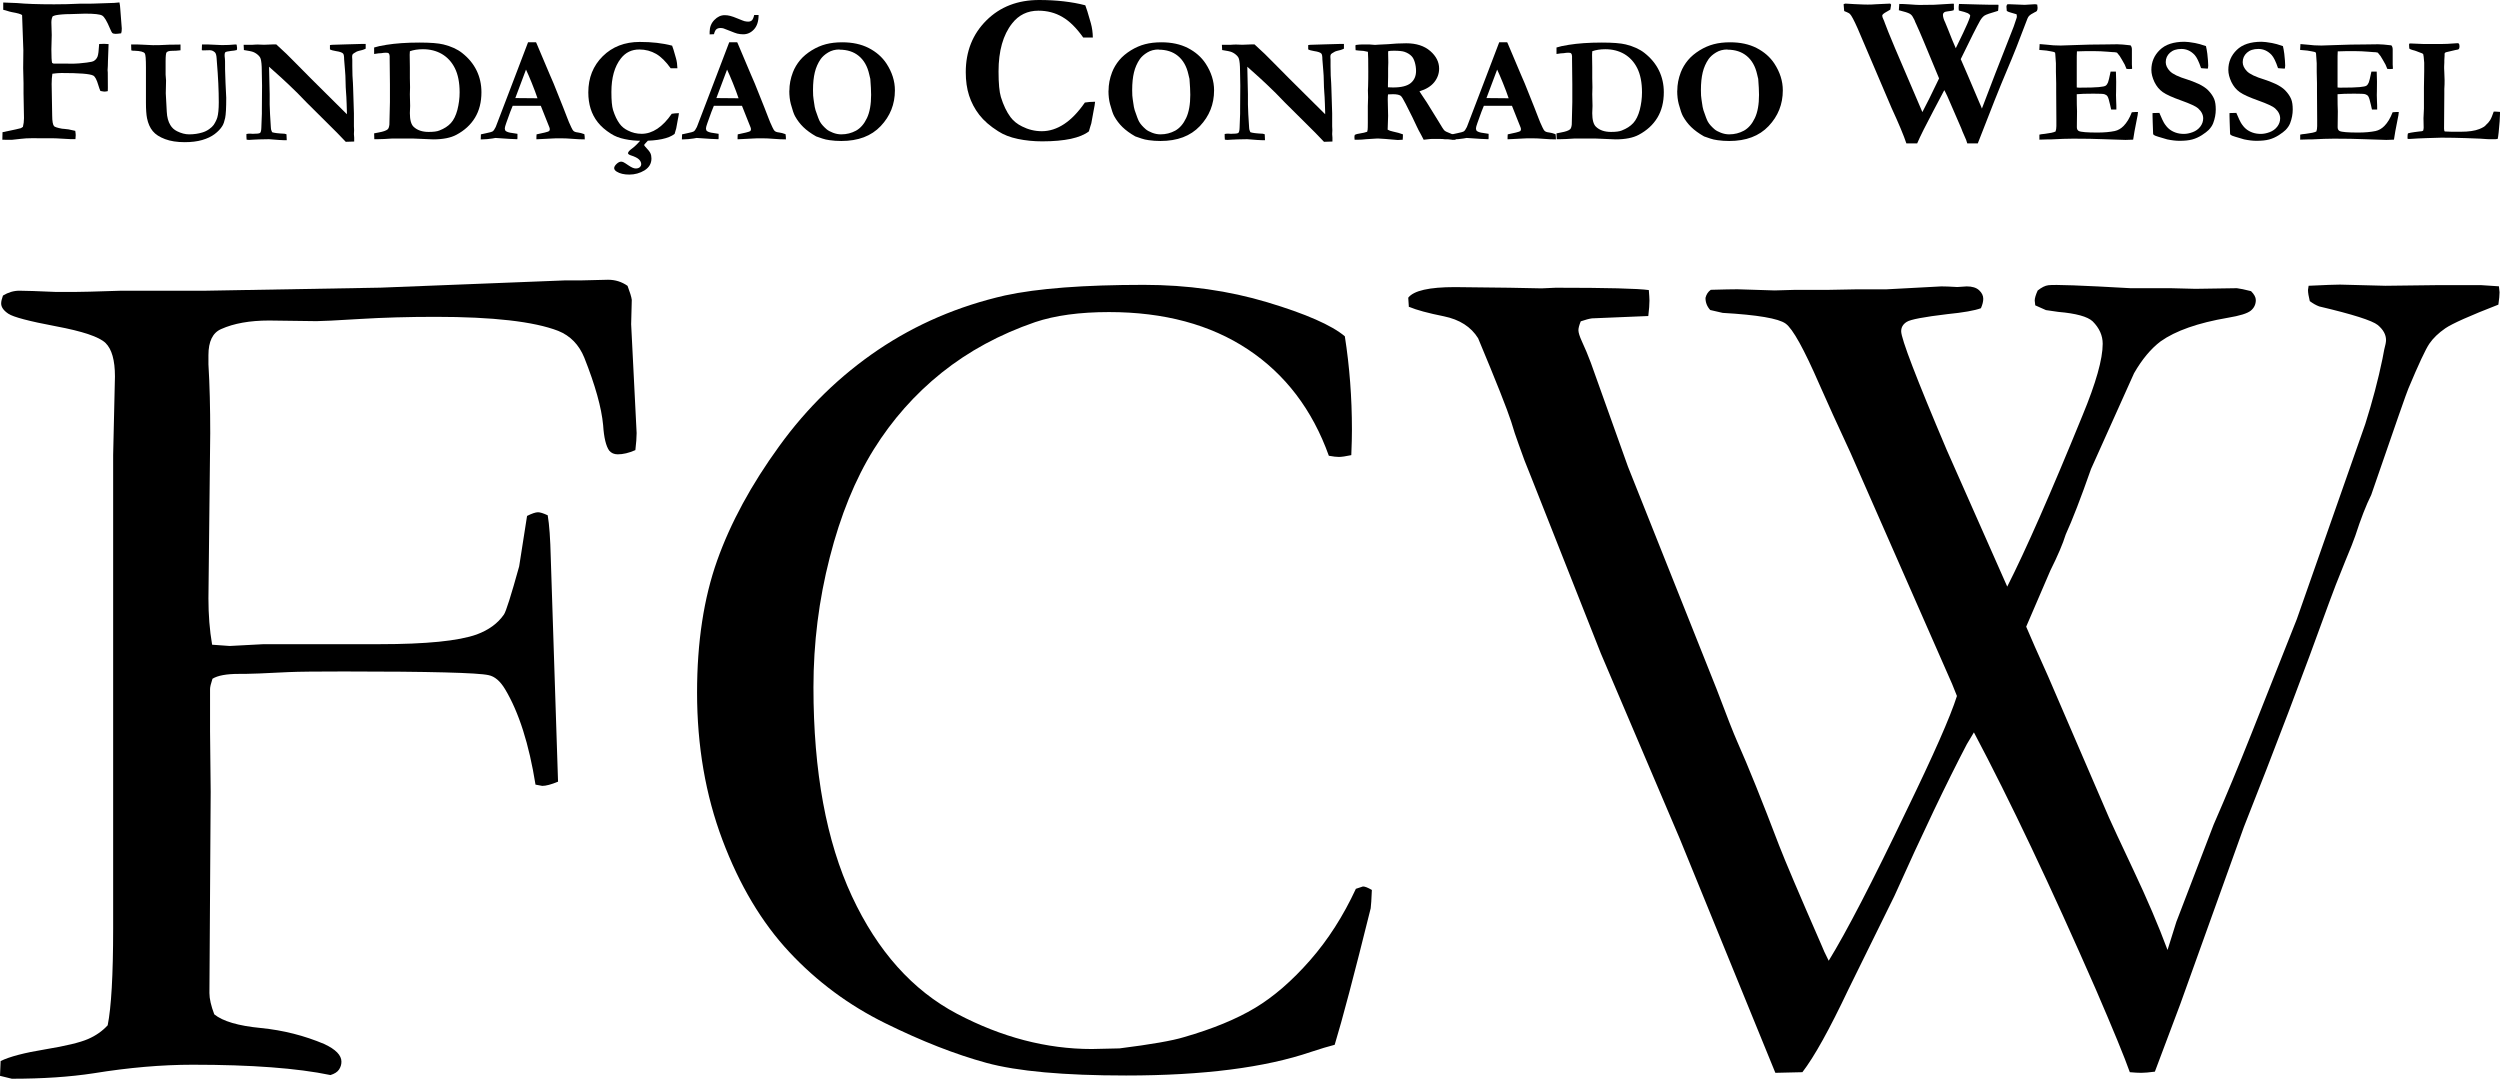 <svg xmlns="http://www.w3.org/2000/svg" id="Camada_2" viewBox="0 0 278.38 120.13"><g id="Camada_1-2"><path d="M0,119.8l.07-1.65c.99-.49,2.64-.92,4.95-1.3,2.31-.38,3.91-.77,4.78-1.15.88-.38,1.6-.89,2.19-1.53.4-1.99.61-5.58.61-10.78v-52.73l.2-8.74c0-1.81-.35-3.05-1.05-3.73-.7-.68-2.54-1.3-5.53-1.86-2.98-.56-4.74-1.03-5.28-1.39-.54-.36-.81-.74-.81-1.15,0-.23.07-.52.2-.88.59-.36,1.2-.54,1.83-.54.68,0,2.05.05,4.13.14h1.9c.63,0,2.41-.04,5.35-.14h9.41l19.43-.34,20.59-.81h1.83l2.91-.07c.81,0,1.53.23,2.17.68.27.72.43,1.24.47,1.56l-.07,2.71.61,12.12c0,.5-.05,1.13-.14,1.9-.72.32-1.38.47-1.96.47-.41,0-.72-.14-.95-.41-.36-.5-.59-1.44-.68-2.84-.18-1.94-.88-4.45-2.1-7.52-.59-1.44-1.56-2.44-2.91-2.98-2.7-1.04-7.26-1.56-13.66-1.56-3.02,0-5.84.08-8.45.24-2.61.16-4.21.24-4.8.24l-5.27-.07c-2.16,0-3.94.32-5.34.95-.95.41-1.42,1.38-1.42,2.91v1.02c.14,2.3.2,4.85.2,7.65l-.2,18.42c0,1.81.13,3.52.41,5.15l1.96.14,3.78-.2h12.91c5.18,0,8.79-.36,10.81-1.08,1.35-.5,2.36-1.24,3.04-2.23.22-.32.79-2.1,1.69-5.35l.88-5.62c.54-.27.95-.41,1.22-.41.23,0,.59.11,1.08.34.18,1.04.29,2.62.34,4.74l.81,24.92c-.77.32-1.35.47-1.76.47l-.75-.14c-.72-4.51-1.85-8.06-3.39-10.63-.54-.9-1.15-1.42-1.83-1.56-1.17-.27-6.55-.41-16.12-.41-2.98,0-5.03.02-6.16.07-2.71.14-4.33.2-4.88.2h-.68c-1.35,0-2.33.18-2.91.54-.18.54-.27.93-.27,1.15v4.67c0,.54.02,2.8.07,6.77l-.14,22.41c0,.63.18,1.42.54,2.37.95.77,2.67,1.28,5.18,1.52,2.51.25,4.86.85,7.08,1.79,1.26.59,1.9,1.24,1.9,1.96,0,.32-.09.61-.27.88-.18.27-.5.47-.95.61-3.7-.77-8.81-1.15-15.34-1.15-3.47,0-7.14.32-11.02.95-2.66.41-5.7.61-9.12.61l-1.35-.33Z"></path><path d="M149.75,37.45c.53,3.38.79,6.84.79,10.4,0,.7-.02,1.65-.07,2.83-.61.13-1.08.2-1.38.2-.26,0-.64-.04-1.12-.13-1.84-5.13-4.85-9.08-9.02-11.85-4.17-2.76-9.32-4.15-15.46-4.15-3.25,0-5.99.37-8.23,1.12-3.95,1.36-7.41,3.24-10.4,5.63-2.98,2.39-5.51,5.24-7.57,8.55-2.06,3.31-3.7,7.33-4.9,12.04-1.21,4.72-1.81,9.53-1.81,14.44,0,9.39,1.43,17.14,4.28,23.26,2.85,6.12,6.76,10.49,11.71,13.1,4.96,2.61,9.96,3.92,15,3.92l3.09-.07c3.51-.44,5.9-.86,7.17-1.25,3.2-.92,5.85-2.01,7.93-3.26,2.08-1.25,4.12-3.02,6.12-5.3,2-2.28,3.7-4.94,5.1-7.96l.79-.26c.22,0,.55.13.99.39-.04,1.05-.09,1.73-.13,2.04-1.84,7.42-3.18,12.48-4.01,15.2-.7.18-1.58.44-2.63.79-5.13,1.75-12,2.63-20.6,2.63-6.93,0-12.12-.47-15.56-1.41-3.44-.94-7.2-2.41-11.25-4.41-4.06-2-7.62-4.64-10.69-7.93-3.07-3.29-5.55-7.45-7.44-12.47-1.89-5.02-2.83-10.5-2.83-16.42,0-5.62.75-10.52,2.24-14.71,1.49-4.19,3.79-8.43,6.91-12.73,3.11-4.3,6.79-7.87,11.02-10.73,4.23-2.85,8.94-4.87,14.12-6.05,3.64-.79,8.8-1.18,15.46-1.18,4.87,0,9.45.65,13.75,1.94,4.3,1.29,7.17,2.56,8.62,3.78Z"></path><path d="M156.88,34.2l-.07-1.05c.61-.79,2.34-1.18,5.19-1.18l6.1.07,3.55.07,1.58-.07c5.73,0,9.19.09,10.37.26.04.53.07.92.07,1.18,0,.4-.04.97-.13,1.71l-6.27.26c-.31.04-.72.15-1.25.33-.18.44-.26.77-.26.99,0,.26.13.68.39,1.25.35.75.68,1.54.99,2.37l4.14,11.58,9.86,24.74c1.14,3.03,1.91,4.98,2.3,5.86,1.23,2.76,2.78,6.62,4.67,11.58.66,1.71,2.24,5.42,4.73,11.12.13.35.39.92.79,1.71,1.97-3.2,4.87-8.8,8.69-16.78,2.98-6.14,4.85-10.37,5.59-12.7l-.53-1.32-11.3-25.71c-1.49-3.21-2.65-5.75-3.48-7.65-1.72-3.95-2.97-6.22-3.77-6.79-.79-.57-3.13-.97-7-1.19l-1.39-.32c-.35-.38-.53-.83-.53-1.35.09-.38.29-.69.59-.9,1.4-.04,2.39-.06,2.96-.06l4.15.13,2.11-.06h3.62l3.22-.06h3.42l6.19-.33c.39,0,.99.02,1.78.07l1.05-.07c.61,0,1.07.14,1.38.43.31.29.46.6.46.95,0,.31-.09.66-.26,1.05-.7.26-1.95.48-3.75.66-2.59.31-4.09.59-4.51.86-.42.26-.62.61-.62,1.05,0,.83,1.69,5.24,5.08,13.23l6.73,15.2c2.05-4.04,4.85-10.4,8.39-19.08,1.49-3.6,2.24-6.25,2.24-7.96,0-.92-.37-1.75-1.12-2.5-.57-.53-1.84-.88-3.82-1.05l-1.38-.2-1.19-.53-.06-.53c0-.26.11-.64.33-1.12.44-.35.83-.55,1.19-.59.66-.09,3.71.02,9.15.33h4.47l2.76.07,4.61-.07c.35.04.88.15,1.58.33.35.35.53.68.53.99,0,.48-.19.88-.56,1.18-.38.31-1.22.57-2.54.79-3.34.57-5.84,1.45-7.5,2.63-1.1.83-2.08,2.02-2.96,3.55l-4.79,10.66c-1.14,3.25-2.08,5.68-2.82,7.3-.31,1.01-.88,2.35-1.71,4.01l-2.69,6.25c.48,1.14,1.29,2.98,2.44,5.53l6.78,15.73c.31.7,1.22,2.66,2.73,5.86,1.51,3.2,2.78,6.16,3.79,8.88l.99-3.16.13-.33,4.01-10.46c1.4-3.2,2.8-6.58,4.21-10.13l5.06-12.77,7.62-21.72c.79-2.5,1.43-4.91,1.91-7.24l.2-1.05c.13-.48.2-.83.2-1.05,0-.61-.31-1.17-.92-1.68-.62-.5-2.79-1.19-6.52-2.07-.35-.13-.7-.33-1.05-.59-.13-.53-.2-.94-.2-1.25l.07-.46c1.84-.09,3-.13,3.49-.13l5.07.13,5.72-.07h4.94l1.97.13.07.66c0,.31-.04.77-.13,1.38-3.17,1.23-5.13,2.11-5.9,2.63-.77.53-1.36,1.1-1.78,1.71-.42.61-1.2,2.28-2.34,5-.13.26-1.51,4.21-4.14,11.85-.57,1.14-1.16,2.66-1.77,4.54-.18.53-.55,1.47-1.12,2.83l-1.05,2.63-.72,1.91c-2.89,7.99-6.06,16.34-9.52,25.07l-7.09,19.74-2.82,7.5c-.68.09-1.18.13-1.52.13-.3,0-.72-.02-1.27-.07-.57-1.62-1.83-4.69-3.78-9.21-5.03-11.49-9.56-21.04-13.58-28.63l-.79,1.32c-2.23,4.26-4.92,9.89-8.07,16.91l-5.12,10.4c-2.1,4.43-3.8,7.5-5.12,9.21l-3.01.07-10.64-26.06-8.8-20.66-7.75-19.61c-.53-1.27-.99-2.48-1.38-3.62-.31-.83-.59-1.69-.85-2.57-.44-1.36-1.66-4.45-3.68-9.28-.79-1.27-2.06-2.08-3.81-2.44-1.75-.35-3.04-.7-3.87-1.05Z"></path><path d="M.26,15.58l.02-.86c.17-.04.46-.1.86-.18.4-.08.8-.17,1.19-.27l.22-.14c.08-.31.12-.63.12-.96v-.07l-.05-2.7v-1.14s-.04-1.67-.04-1.67l.02-1.99-.14-3.92c-.12-.11-.5-.22-1.14-.33-.16-.03-.38-.09-.68-.19l-.28-.07V.28l1.54.06c.94.09,2.31.14,4.13.14.91,0,1.86-.02,2.86-.07h.22s.57,0,.57,0h.23s.49-.01.49-.01l2.1-.07c.09,0,.22,0,.37-.02.15-.02.29-.03.43-.04.05.23.08.47.09.7l.17,2.2c0,.23-.02.41-.07.54-.28.04-.49.06-.62.06-.16,0-.28-.03-.37-.1-.05-.05-.14-.22-.27-.53-.33-.79-.61-1.26-.84-1.4-.23-.15-.87-.22-1.92-.22l-1.61.05c-.69,0-1.23.05-1.62.12-.09.02-.21.05-.37.12-.1.18-.15.41-.15.69l.04,1.4-.04,1.6c0,.81.03,1.32.08,1.5.07.05.13.07.17.08h.83s1.4.01,1.4.01c.31,0,.79-.04,1.44-.12.44-.05.72-.12.82-.19.19-.12.32-.28.4-.48s.14-.66.18-1.4c.04,0,.14,0,.32-.01.11,0,.18-.01.22-.01.09,0,.26.01.51.03l-.07,1.87c0,.4-.02.74-.04,1.03l.02.26c0,.08.01.66.01,1.73,0,.07,0,.19-.01.35-.15.03-.27.05-.36.05-.06,0-.22-.02-.46-.07-.07-.15-.15-.36-.23-.64-.18-.62-.37-.98-.58-1.08-.37-.19-1.55-.28-3.53-.28-.29,0-.62.03-1.01.08-.05.33-.08.71-.08,1.14l.06,3.51c0,.65.08,1.05.21,1.19.09.09.38.19.88.28l.23.02c.35.02.66.08.93.15l.32.07c.03.21.05.36.05.47,0,.12-.01.27-.03.45h-.22s-.36,0-.36,0l-1.66-.09c-.19,0-1.06-.01-2.62-.01-.43,0-.84.02-1.23.07-.62.07-.95.11-1.01.11-.51,0-.86,0-1.04-.01Z"></path><path d="M14.62,5.6l-.02-.65c.1,0,.2,0,.3,0,.27,0,.56,0,.86.02.72.04,1.15.06,1.27.06.44,0,.87,0,1.29-.03s.79-.03,1.12-.03c.32,0,.55,0,.66-.01v.1s0,.48,0,.48v.06c-.31.04-.62.06-.95.06-.31,0-.51.06-.61.18-.06.08-.1.4-.1.97,0,.17,0,.32,0,.43v.3s0,.77,0,.77l.05.66-.03,1.42.11,2.06c.03.6.16,1.09.4,1.48.17.29.42.52.74.68.46.23.91.35,1.35.35.53,0,1.01-.07,1.47-.21.27-.08.52-.2.76-.37.24-.17.4-.33.5-.47.2-.3.33-.58.41-.84.1-.36.16-.92.16-1.68,0-1.32-.07-2.81-.21-4.47l-.03-.43c-.02-.32-.08-.54-.18-.65-.18-.17-.37-.25-.59-.25l-.77.02-.11-.03.02-.63h.65l1.57.07c.53,0,1.02-.02,1.5-.07l.14.02c.03.18.05.31.05.38,0,.06-.01.14-.03.22-.2.05-.42.09-.64.1-.37.05-.57.09-.61.12-.08.07-.11.17-.11.3,0,.1,0,.24.03.43.02.14.02.38.02.71,0,.19,0,.34,0,.45,0,.11,0,.22.01.34.02.39.03.79.04,1.2l.08,1.67c0,1.12-.04,1.86-.12,2.24-.08.38-.18.68-.31.89-.2.33-.49.63-.86.91-.37.28-.84.5-1.39.66s-1.21.24-1.95.24c-.85,0-1.57-.11-2.18-.34-.61-.23-1.07-.52-1.37-.89-.31-.37-.52-.85-.64-1.44-.08-.4-.12-.98-.12-1.74v-3.91c0-.93-.04-1.45-.13-1.57-.12-.17-.5-.27-1.12-.29-.14,0-.25,0-.35-.03Z"></path><path d="M27.16,5.56l-.03-.57h.93c.33-.03.56-.03.68-.03.07,0,.26,0,.57.02.07,0,.13,0,.18,0s.22,0,.52-.02c.3-.01.46-.02.5-.02.06,0,.15,0,.25,0,.84.76,1.53,1.42,2.06,1.98s2.47,2.49,5.81,5.8v-.21l-.03-.95c-.02-.56-.04-1-.07-1.32s-.04-.71-.05-1.16c0-.45-.03-.86-.06-1.23-.06-.72-.1-1.13-.1-1.24,0-.36-.04-.57-.12-.65-.11-.12-.38-.21-.79-.27-.3-.05-.53-.11-.67-.19v-.48s.22-.03.22-.03l1.62-.05,1.8-.05c.12,0,.23,0,.34,0v.53c-.12.06-.25.11-.38.15-.35.08-.55.14-.61.17-.28.16-.43.25-.45.29-.05.06-.07.17-.07.3,0,.03,0,.15.02.34,0,.1,0,.33,0,.69,0,.79.03,1.42.07,1.88.01.15.02.31.02.5l.09,2.88c0,.2,0,.34,0,.43v1.01l.02.43-.02.44c.02.22.03.36.03.4v.43l-.94.03-.97-1.01-1.99-1.98-1.4-1.39-1.02-1.05c-.67-.66-1.27-1.23-1.82-1.73l-1.34-1.2.07,3.05c0,.19,0,.38,0,.57v.58s.04,1.08.04,1.08c.02.45.05.93.09,1.46.01.14.02.24.04.3.02.06.05.14.1.25.21.08.68.14,1.39.17.05.01.12.03.21.06l.03.66h-.32c-.17,0-.73-.03-1.66-.11-.87.01-1.45.03-1.74.05-.29.02-.45.03-.48.03-.06,0-.16-.01-.27-.03-.01-.13-.02-.24-.02-.33,0-.06,0-.16,0-.3.15-.03.28-.04.38-.04.03,0,.14,0,.32.02.46,0,.73-.03.82-.1.08-.07.13-.25.14-.55.04-.87.06-1.4.06-1.59v-.45l.02-2.66-.03-1.67c0-.63-.05-1.07-.12-1.32-.03-.12-.1-.23-.19-.33-.19-.2-.41-.35-.64-.44-.14-.06-.51-.14-1.11-.23Z"></path><path d="M41.66,14.85c.08-.02.25-.05.51-.1.51-.09.84-.21,1-.35.1-.09.16-.27.19-.53,0-.06.03-.9.06-2.5v-.9s0-1.09,0-1.09l-.03-2.79v-.33c0-.14-.04-.25-.11-.33-.04-.04-.15-.06-.32-.06-.14,0-.31.02-.49.05-.24.01-.45.03-.65.07-.03,0-.09.01-.16.02v-.72c.31-.1.77-.21,1.38-.3,1-.16,2.22-.25,3.67-.25,1.21,0,2.1.07,2.67.21.85.21,1.55.53,2.08.95.71.56,1.25,1.21,1.61,1.95.36.74.54,1.55.54,2.42,0,1.1-.24,2.05-.72,2.84-.48.79-1.17,1.42-2.07,1.9-.63.34-1.5.51-2.58.51l-1.68-.07-.49-.02h-.67s-.2,0-.2,0h-.69s-.91,0-.91,0c-.03,0-.31.02-.84.05-.17.01-.41.02-.69.02-.17,0-.31,0-.39,0-.01-.12-.02-.34-.02-.67ZM45.64,5.73c-.01.17-.02.29-.02.36l.02,1.39v1.21c.01.39.02.74.02,1.03l-.02.78.03,1.3-.03.8c0,.75.14,1.26.42,1.52.4.38.96.57,1.67.57.54,0,.94-.05,1.2-.16.54-.21.96-.48,1.28-.83.31-.34.55-.83.72-1.46.16-.63.25-1.28.25-1.95,0-1.1-.18-2-.53-2.7-.35-.7-.84-1.22-1.45-1.58-.61-.35-1.31-.53-2.11-.53-.56,0-1.04.08-1.44.22Z"></path><path d="M53.53,15.52l.02-.56c.1-.03.29-.07.55-.12.42-.08.68-.16.77-.22.09-.06.2-.22.33-.48l1.66-4.34,1.94-5.09h.89l.07.15,1.43,3.38c.32.72.61,1.41.87,2.09s.48,1.23.66,1.65c.11.26.26.64.45,1.16.1.28.25.63.45,1.05.11.23.19.36.25.4.1.08.26.14.48.16.22.03.46.09.72.19.03.18.04.31.04.4,0,.04,0,.1,0,.18-.4,0-.85-.02-1.34-.06-.49-.04-.93-.06-1.31-.06-.43,0-.74,0-.94.02l-1.39.07-.4.02c0-.19,0-.37.02-.55l.91-.2c.27-.07.43-.12.48-.16.05-.05.08-.12.08-.19s-.01-.15-.04-.22l-.32-.8-.64-1.61h-3.13c-.12.25-.36.9-.72,1.92-.1.29-.16.49-.16.59,0,.14.04.24.11.3.13.1.37.18.72.22.05.01.24.04.58.09,0,.2,0,.33,0,.41,0,.06,0,.12-.02.19-.34,0-1.15-.05-2.43-.14l-.34.06c-.41.06-.79.1-1.16.1h-.15ZM57.39,10.92c1.28.02,2.03.02,2.26.02h.2c-.16-.49-.38-1.06-.64-1.71-.26-.65-.48-1.14-.64-1.48l-1.19,3.17Z"></path><path d="M74.84,5.08c.07.16.22.63.43,1.4.1.35.15.72.16,1.12h-.75c-.53-.74-1.07-1.28-1.62-1.6-.56-.32-1.18-.49-1.87-.49-.85,0-1.53.33-2.05.99-.71.9-1.06,2.15-1.06,3.75,0,.93.06,1.59.18,1.99.2.64.45,1.16.75,1.56.23.31.53.55.9.73.48.25,1,.37,1.54.37.6,0,1.18-.19,1.74-.56.56-.37,1.1-.93,1.61-1.67.2-.04.47-.06.8-.07-.02.21-.06.42-.11.65-.02.09-.08.43-.19,1.04l-.07.24-.11.38c-.33.26-.8.45-1.41.58s-1.35.19-2.23.19c-.67,0-1.31-.06-1.91-.19-.6-.12-1.11-.32-1.54-.6-.62-.39-1.11-.82-1.47-1.28-.36-.46-.62-.96-.79-1.5-.17-.54-.26-1.15-.26-1.82,0-1.63.54-2.97,1.61-4.03s2.45-1.59,4.11-1.59c.68,0,1.32.03,1.91.1.6.07,1.16.17,1.68.31ZM71.46,15.45h.88c-.09.1-.21.24-.37.4s-.24.26-.24.29c0,.04.03.09.09.16.32.34.52.58.6.75.08.17.12.37.12.6,0,.56-.26,1-.77,1.32-.51.31-1.08.47-1.7.47-.58,0-1.05-.11-1.4-.33-.18-.11-.28-.25-.28-.39s.09-.3.27-.47c.18-.17.35-.25.51-.25.07,0,.15.02.25.06.09.04.29.17.6.38s.56.32.77.32.34-.05.45-.14c.11-.1.16-.21.16-.35,0-.17-.08-.34-.23-.5-.15-.16-.47-.33-.95-.48-.11-.04-.19-.08-.24-.13-.03-.03-.05-.07-.05-.1,0-.14.17-.32.5-.56.25-.18.6-.52,1.03-1.03Z"></path><path d="M75.93,15.52l.02-.56c.1-.03.29-.07.55-.12.42-.08.68-.16.77-.22.09-.06.2-.22.33-.48l1.66-4.34,1.94-5.09h.89l.07.15,1.43,3.38c.32.72.61,1.41.87,2.09s.48,1.23.66,1.65c.11.26.26.64.45,1.16.1.28.25.63.45,1.05.11.23.19.36.25.4.1.08.26.14.48.16.22.03.46.09.72.19.03.18.04.31.04.4,0,.04,0,.1,0,.18-.4,0-.85-.02-1.34-.06-.49-.04-.93-.06-1.31-.06-.43,0-.74,0-.94.02l-1.39.07-.4.02c0-.19,0-.37.02-.55l.91-.2c.27-.07.43-.12.48-.16.05-.05.08-.12.08-.19s-.01-.15-.04-.22l-.32-.8-.64-1.61h-3.13c-.12.25-.36.9-.72,1.92-.1.29-.16.49-.16.59,0,.14.04.24.11.3.13.1.37.18.72.22.05.01.24.04.58.09,0,.2,0,.33,0,.41,0,.06,0,.12-.02.19-.34,0-1.15-.05-2.43-.14l-.34.06c-.41.06-.79.1-1.16.1h-.15ZM83.99,1.67h.25c.05,0,.13,0,.23,0,0,.7-.17,1.23-.51,1.6s-.74.55-1.21.55c-.22,0-.44-.03-.66-.08-.15-.04-.43-.14-.84-.31-.41-.17-.65-.26-.7-.27-.1-.03-.21-.04-.33-.04-.19,0-.34.05-.45.14-.11.09-.2.28-.27.55l-.48.02s0-.15,0-.3c.01-.52.18-.96.53-1.31.34-.35.72-.53,1.15-.53.21,0,.42.03.61.08.2.05.49.15.87.31s.62.25.73.28c.15.03.28.05.41.05.16,0,.3-.05.4-.14.1-.09.19-.29.26-.59ZM79.78,10.92c1.28.02,2.03.02,2.26.02h.2c-.16-.49-.38-1.06-.64-1.71-.26-.65-.48-1.14-.64-1.48l-1.19,3.17Z"></path><path d="M87.9,10.09c0-.68.13-1.36.39-2.04.19-.49.46-.94.8-1.35s.78-.77,1.29-1.09c.52-.32,1.05-.55,1.59-.69.54-.14,1.14-.21,1.81-.21,1.14,0,2.12.21,2.96.64.83.43,1.49,1,1.97,1.73.62.95.94,1.94.94,2.98,0,1.55-.53,2.87-1.58,3.98s-2.51,1.66-4.39,1.66c-.46,0-.9-.03-1.3-.09-.3-.04-.57-.1-.8-.18-.42-.14-.65-.22-.7-.24-.6-.34-1.07-.69-1.43-1.04-.36-.35-.67-.76-.92-1.21-.14-.25-.29-.7-.47-1.36-.11-.42-.17-.91-.17-1.48ZM93.48,5.51c-.48,0-.9.11-1.26.33-.37.22-.64.47-.83.73-.31.45-.53.95-.66,1.49-.13.54-.2,1.19-.2,1.97,0,.47.02.81.06,1.01.01.06.03.18.05.34.05.41.11.7.17.89.23.69.4,1.12.5,1.29.16.28.41.55.73.83.16.14.4.27.71.39.31.12.62.18.93.18.59,0,1.14-.14,1.64-.41.5-.28.91-.75,1.22-1.41.31-.66.46-1.52.46-2.58,0-.44-.03-1.03-.09-1.78l-.04-.16s-.04-.16-.08-.34c-.2-.9-.59-1.58-1.16-2.05-.57-.47-1.29-.7-2.15-.7Z"></path><path d="M120.85.59c.1.23.31.9.62,2,.14.5.21,1.03.22,1.59h-1.07c-.75-1.06-1.52-1.83-2.32-2.29-.8-.47-1.69-.7-2.67-.7-1.21,0-2.19.47-2.93,1.42-1.01,1.28-1.51,3.06-1.51,5.35,0,1.33.09,2.27.26,2.84.28.91.64,1.66,1.07,2.24.33.44.76.78,1.29,1.04.69.35,1.42.53,2.2.53.86,0,1.69-.27,2.49-.8s1.57-1.33,2.3-2.39c.29-.05.67-.09,1.14-.09-.03.3-.08.6-.15.92-.02.12-.11.62-.27,1.48l-.11.35-.16.55c-.48.37-1.15.64-2.01.83-.86.18-1.92.28-3.18.28-.96,0-1.87-.09-2.72-.27-.86-.18-1.59-.46-2.2-.86-.89-.56-1.59-1.17-2.1-1.83-.51-.66-.88-1.37-1.13-2.14s-.37-1.64-.37-2.6c0-2.33.77-4.25,2.3-5.77s3.49-2.27,5.87-2.27c.97,0,1.88.05,2.74.15s1.65.24,2.4.44Z"></path><path d="M123.44,10.09c0-.68.13-1.36.39-2.04.19-.49.46-.94.8-1.35s.78-.77,1.29-1.09c.52-.32,1.05-.55,1.59-.69.54-.14,1.14-.21,1.81-.21,1.14,0,2.12.21,2.96.64.83.43,1.49,1,1.97,1.73.62.95.94,1.94.94,2.98,0,1.55-.53,2.87-1.58,3.98s-2.51,1.66-4.39,1.66c-.46,0-.9-.03-1.3-.09-.3-.04-.57-.1-.8-.18-.42-.14-.65-.22-.7-.24-.6-.34-1.07-.69-1.43-1.04-.36-.35-.67-.76-.92-1.21-.14-.25-.29-.7-.47-1.36-.11-.42-.17-.91-.17-1.48ZM129.02,5.51c-.48,0-.9.11-1.26.33-.37.22-.64.47-.83.73-.31.45-.53.95-.66,1.49-.13.54-.2,1.19-.2,1.97,0,.47.02.81.06,1.01.01.06.03.18.05.34.05.41.11.7.17.89.23.69.4,1.12.5,1.29.16.28.41.55.73.83.16.14.4.27.71.39.31.12.62.18.93.18.59,0,1.14-.14,1.64-.41.5-.28.91-.75,1.22-1.41.31-.66.46-1.52.46-2.58,0-.44-.03-1.03-.09-1.78l-.04-.16s-.04-.16-.08-.34c-.2-.9-.59-1.58-1.16-2.05-.57-.47-1.29-.7-2.15-.7Z"></path><path d="M136.09,5.56l-.03-.57h.93c.33-.03.56-.03.68-.03.07,0,.26,0,.57.02.07,0,.13,0,.18,0s.22,0,.52-.02c.3-.01.46-.02.5-.02.06,0,.15,0,.25,0,.84.76,1.53,1.42,2.06,1.98s2.47,2.49,5.81,5.8v-.21l-.03-.95c-.02-.56-.04-1-.07-1.32s-.04-.71-.05-1.16c0-.45-.03-.86-.06-1.23-.06-.72-.1-1.13-.1-1.24,0-.36-.04-.57-.12-.65-.11-.12-.38-.21-.79-.27-.3-.05-.53-.11-.67-.19v-.48s.22-.03.22-.03l1.62-.05,1.8-.05c.12,0,.23,0,.34,0v.53c-.12.06-.25.11-.38.15-.35.08-.55.14-.61.17-.28.16-.43.25-.45.29-.05.06-.07.17-.07.3,0,.03,0,.15.02.34,0,.1,0,.33,0,.69,0,.79.03,1.42.07,1.88.01.15.02.31.02.5l.09,2.88c0,.2,0,.34,0,.43v1.01l.02.43-.02.44c.02.22.03.36.03.4v.43l-.94.03-.97-1.01-1.99-1.98-1.4-1.39-1.02-1.05c-.67-.66-1.27-1.23-1.82-1.73l-1.34-1.2.07,3.05c0,.19,0,.38,0,.57v.58s.04,1.08.04,1.08c.02.45.05.93.09,1.46.01.14.02.24.04.3.02.06.05.14.1.25.21.08.68.14,1.39.17.05.01.12.03.21.06l.03.66h-.32c-.17,0-.73-.03-1.66-.11-.87.01-1.45.03-1.74.05-.29.02-.45.03-.48.03-.06,0-.16-.01-.27-.03-.01-.13-.02-.24-.02-.33,0-.06,0-.16,0-.3.15-.03.28-.04.38-.04.03,0,.14,0,.32.02.46,0,.73-.03.82-.1.08-.07.13-.25.14-.55.04-.87.06-1.4.06-1.59v-.45l.02-2.66-.03-1.67c0-.63-.05-1.07-.12-1.32-.03-.12-.1-.23-.19-.33-.19-.2-.41-.35-.64-.44-.14-.06-.51-.14-1.11-.23Z"></path><path d="M150.86,15.02c.14-.08.35-.13.63-.17.28-.04.53-.1.75-.18.03-.11.04-.19.05-.24.01-.08.02-.34.02-.79v-1.83s.03-.99.03-.99l-.02-.76.02-.44c.02-.6.02-1.15.02-1.67,0-1.14-.01-1.86-.04-2.18l-.48-.1c-.44-.03-.74-.05-.89-.08l-.02-.49.03-.09c.27-.04.53-.06.75-.06.13,0,.38,0,.76,0,.39.03.61.05.64.05l.43-.03,1.03-.05c.64-.06,1.31-.1,2.02-.1,1.12,0,2.01.29,2.67.86s.99,1.23.99,1.96c0,.55-.18,1.06-.54,1.51-.36.45-.9.79-1.65,1.02.06.11.15.25.26.4.23.33.41.61.56.84l1.31,2.12c.33.56.54.89.64.99s.31.2.63.32c.25.09.43.18.57.28.03.09.05.17.05.25,0,.05,0,.11,0,.19h-.39s-.43-.05-.43-.05h-.34c-.17-.03-.39-.04-.65-.04h-.82c-.06,0-.25.01-.57.05-.15.02-.27.03-.35.04l-.28-.54c-.23-.41-.39-.71-.48-.92-.24-.53-.65-1.38-1.24-2.53-.27-.54-.46-.84-.57-.91-.16-.11-.45-.17-.84-.17-.11,0-.3,0-.56.02-.02.16-.03.35-.03.57l.04,1.82-.05,1.54c.15.09.35.16.6.21.43.09.79.19,1.1.31,0,.27-.01.47-.03.61-.1,0-.17,0-.2,0l-.34.02c-1.17-.1-1.87-.16-2.09-.16-.14,0-.24,0-.3,0l-1.13.07c-.34.04-.66.06-.94.06h-.35c-.01-.14-.02-.22-.02-.26,0-.06,0-.15.03-.25ZM154.55,9.72c.26.01.45.02.57.02.93,0,1.59-.17,1.98-.5s.58-.78.58-1.34c0-.34-.05-.67-.14-.97-.09-.3-.21-.53-.36-.68-.2-.21-.47-.37-.79-.48-.24-.08-.62-.12-1.15-.12-.25,0-.47.01-.65.04l-.02.16.02,1.11-.02.67v.89c0,.25-.01.58-.02.97v.23Z"></path><path d="M161.67,15.52l.02-.56c.1-.03.29-.07.55-.12.42-.08.68-.16.77-.22.09-.06.2-.22.33-.48l1.66-4.34,1.94-5.09h.89l.07.15,1.43,3.38c.32.72.61,1.41.87,2.09s.48,1.23.66,1.65c.11.26.26.64.45,1.16.1.28.25.63.45,1.05.11.23.19.36.25.4.1.08.26.14.48.16.22.03.46.09.72.19.03.18.04.31.04.4,0,.04,0,.1,0,.18-.4,0-.85-.02-1.34-.06-.49-.04-.93-.06-1.31-.06-.43,0-.74,0-.94.02l-1.39.07-.4.02c0-.19,0-.37.02-.55l.91-.2c.27-.07.43-.12.48-.16.05-.05.08-.12.08-.19s-.01-.15-.04-.22l-.32-.8-.64-1.61h-3.13c-.12.25-.36.9-.72,1.92-.1.29-.16.49-.16.59,0,.14.04.24.11.3.13.1.37.18.72.22.05.01.24.04.58.09,0,.2,0,.33,0,.41,0,.06,0,.12-.02.19-.34,0-1.15-.05-2.43-.14l-.34.06c-.41.06-.79.1-1.16.1h-.15ZM165.53,10.92c1.28.02,2.03.02,2.26.02h.2c-.16-.49-.38-1.06-.64-1.71-.26-.65-.48-1.14-.64-1.48l-1.19,3.17Z"></path><path d="M173.32,14.85c.08-.02.25-.05.51-.1.51-.09.84-.21,1-.35.1-.09.16-.27.19-.53,0-.06.03-.9.06-2.5v-.9s0-1.09,0-1.09l-.03-2.79v-.33c0-.14-.04-.25-.11-.33-.04-.04-.15-.06-.32-.06-.14,0-.31.02-.49.05-.24.01-.45.03-.65.07-.03,0-.09.01-.16.02v-.72c.31-.1.77-.21,1.38-.3,1-.16,2.22-.25,3.67-.25,1.21,0,2.1.07,2.67.21.85.21,1.55.53,2.08.95.71.56,1.25,1.21,1.61,1.95.36.74.54,1.55.54,2.42,0,1.1-.24,2.05-.72,2.84-.48.79-1.17,1.42-2.07,1.9-.63.34-1.5.51-2.58.51l-1.68-.07-.49-.02h-.67s-.2,0-.2,0h-.69s-.91,0-.91,0c-.03,0-.31.02-.84.05-.17.01-.41.02-.69.02-.17,0-.31,0-.39,0-.01-.12-.02-.34-.02-.67ZM177.3,5.73c-.01.17-.02.29-.02.36l.02,1.39v1.21c.01.39.02.74.02,1.03l-.02.78.03,1.3-.03.8c0,.75.14,1.26.42,1.52.4.38.96.57,1.67.57.54,0,.94-.05,1.2-.16.54-.21.96-.48,1.28-.83.31-.34.55-.83.72-1.46.16-.63.25-1.28.25-1.95,0-1.1-.18-2-.53-2.7-.35-.7-.84-1.22-1.45-1.58-.61-.35-1.31-.53-2.11-.53-.56,0-1.04.08-1.44.22Z"></path><path d="M186.77,10.09c0-.68.13-1.36.39-2.04.19-.49.46-.94.8-1.35s.78-.77,1.29-1.09c.52-.32,1.05-.55,1.59-.69.54-.14,1.14-.21,1.81-.21,1.14,0,2.12.21,2.96.64.83.43,1.49,1,1.97,1.73.62.95.94,1.94.94,2.98,0,1.55-.53,2.87-1.58,3.98s-2.51,1.66-4.39,1.66c-.46,0-.9-.03-1.3-.09-.3-.04-.57-.1-.8-.18-.42-.14-.65-.22-.7-.24-.6-.34-1.07-.69-1.43-1.04-.36-.35-.67-.76-.92-1.21-.14-.25-.29-.7-.47-1.36-.11-.42-.17-.91-.17-1.48ZM192.35,5.51c-.48,0-.9.11-1.26.33-.37.22-.64.47-.83.73-.31.45-.53.95-.66,1.49-.13.54-.2,1.19-.2,1.97,0,.47.02.81.06,1.01.01.06.03.18.05.34.05.41.11.7.17.89.23.69.4,1.12.5,1.29.16.28.41.55.73.83.16.14.4.27.71.39.31.12.62.18.93.18.59,0,1.14-.14,1.64-.41.5-.28.91-.75,1.22-1.41.31-.66.46-1.52.46-2.58,0-.44-.03-1.03-.09-1.78l-.04-.16s-.04-.16-.08-.34c-.2-.9-.59-1.58-1.16-2.05-.57-.47-1.29-.7-2.15-.7Z"></path><path d="M205.35,1.2l-.06-.73c.09-.05.17-.07.22-.07.65.04,1.3.08,1.95.1.27,0,.44.01.51.01.28,0,.61-.01.98-.04l1.52-.07c.05.03.09.08.11.13l-.09.54c-.15.09-.29.18-.43.25-.31.17-.47.31-.47.42,0,.1.04.23.12.39.05.09.11.25.19.48.13.38.51,1.31,1.13,2.79l3.03,7.08c.4-.74,1.02-1.99,1.86-3.75l-1.71-4.12c-.32-.77-.6-1.41-.83-1.91-.08-.16-.15-.32-.2-.47-.05-.08-.11-.19-.19-.35-.08-.15-.2-.28-.37-.37s-.56-.22-1.18-.37l.05-.7c.25,0,.59.01,1.03.04.63.05,1.04.07,1.22.07l1.64-.02,2.03-.12s.09.01.16.01v.4s.01.14.01.14c0,.05-.02.11-.05.19-.13.04-.34.08-.63.11-.2.02-.35.06-.43.13s-.12.15-.12.25c0,.23.08.52.25.86.07.15.16.37.28.68.39,1,.69,1.73.9,2.19l.82-1.7c.37-.78.62-1.35.74-1.72.02-.08.04-.14.04-.2v-.07c-.09-.1-.18-.17-.26-.21-.19-.09-.53-.19-1-.3-.02-.15-.02-.26-.02-.34,0-.09.01-.21.04-.39.26,0,.99.02,2.19.06.71.02,1.16.03,1.36.03.16,0,.31,0,.43,0,.12,0,.26,0,.4,0l.02.09-.04.53-.02.06c-.84.24-1.35.42-1.51.53s-.32.29-.47.54c-.39.69-1.11,2.12-2.17,4.31l.05.1.75,1.73,1.28,3.01c.13.3.23.51.28.66l1.48-3.87,2.06-5.26.33-.98c.02-.06.02-.12.02-.19l-.03-.2c-.27-.09-.48-.15-.65-.19-.17-.04-.31-.1-.44-.18-.02-.26-.04-.42-.04-.48s.03-.15.08-.25l.19-.02,1.76.07,1.16-.07.24.04c.02.14.04.27.04.37,0,.14-.03.25-.08.34-.04.05-.12.1-.23.14-.32.16-.54.3-.66.44-.09.09-.21.36-.36.79-.68,1.83-1.38,3.59-2.1,5.28s-1.8,4.39-3.23,8.1h-1.17c-.08-.27-.16-.51-.26-.7-.23-.51-.36-.83-.4-.96l-1.3-3c-.21-.5-.38-.87-.51-1.11-.02-.04-.05-.09-.09-.16-.02.04-.43.82-1.24,2.35s-1.41,2.72-1.78,3.58h-1.2c-.28-.85-.83-2.17-1.65-3.95l-3.78-8.86c-.4-.9-.68-1.43-.86-1.61-.06-.06-.18-.13-.35-.2-.06-.02-.15-.06-.27-.11Z"></path><path d="M227.15,4.91c.31.02.58.04.81.07.43.06.93.09,1.5.09.2,0,.7-.02,1.52-.05,1.22-.05,2.32-.07,3.3-.07l1.48-.02c.33,0,.83.04,1.48.12.1.11.15.26.15.44v1.69l.02.34s0,.08,0,.15l-.34.02s-.14,0-.28-.02c-.05-.11-.11-.27-.2-.48l-.33-.58c-.13-.25-.3-.5-.53-.75-.14-.04-.31-.06-.53-.06-.05,0-.22-.02-.5-.04-.51-.04-1.06-.07-1.64-.07-.67,0-1.26.01-1.79.03-.02.14-.02.67-.02,1.61v1.38s0,1.03,0,1.03c.14.02.25.02.35.02.98,0,1.68-.02,2.1-.06.42-.04.67-.09.77-.16.1-.07.19-.19.26-.36.05-.12.15-.52.29-1.21h.11s.48,0,.48,0c.02.49.03.86.03,1.11,0,.57,0,.94-.01,1.11,0,.16-.01.29-.01.39,0,.15,0,.38.02.71.02.32.02.57.02.73v.18h-.58c-.02-.09-.06-.27-.12-.54-.11-.51-.21-.83-.3-.95-.07-.1-.18-.17-.33-.22-.11-.04-.51-.06-1.22-.06-.83,0-1.45.02-1.86.06v.28c0,.65.01,1.19.03,1.62l-.02,1.77c0,.21.07.35.22.43.22.11.91.17,2.06.17.76,0,1.41-.06,1.94-.17.37-.08.69-.27.97-.55.37-.37.68-.88.93-1.54.17-.02.31-.03.42-.03.06,0,.15,0,.27,0-.02.14-.03.25-.04.35l-.05.25-.3,1.55-.15.93c-.36.02-.64.03-.85.03-.31,0-1.12-.03-2.45-.08-.94-.04-2.06-.06-3.38-.06-.66,0-1.46.03-2.42.08h-.35l-.99.03v-.56c.1-.03.31-.06.62-.09.57-.07.96-.15,1.18-.26.06-.16.09-.36.09-.6,0-.09,0-.25,0-.48v-.25s-.02-3.09-.02-3.09v-.93s-.03-1.31-.03-1.31v-.93s-.07-1.02-.07-1.02c0-.03,0-.08-.02-.16-.05-.06-.14-.1-.25-.11-.06-.01-.14-.03-.25-.05-.31-.07-.61-.1-.9-.12-.1,0-.23-.02-.36-.03l.04-.66Z"></path><path d="M245.64,5.15c.05.18.1.47.15.84.06.56.1,1,.1,1.31,0,.1-.01.21-.03.32l-.08.02-.59-.04-.1-.02c-.24-.72-.48-1.21-.72-1.47-.42-.44-.9-.66-1.47-.66-.54,0-.96.14-1.27.42s-.47.63-.47,1.05c0,.35.16.69.47,1.01.31.32.96.63,1.95.93.33.1.74.26,1.21.47.47.22.83.46,1.08.71.33.34.55.67.68.98s.18.71.18,1.18c0,.51-.1,1.02-.29,1.52-.1.26-.27.51-.5.75-.16.16-.42.36-.76.58-.35.22-.7.38-1.07.48-.37.1-.84.15-1.42.15-.38,0-.84-.05-1.37-.16l-.98-.29c-.27-.08-.45-.15-.52-.21-.03-.02-.05-.07-.07-.16v-.09c0-.06-.01-.43-.04-1.12-.01-.36-.02-.61-.02-.75v-.31l.76-.02c.26.61.43.98.51,1.1.17.28.36.51.56.68.2.17.45.31.73.41.28.1.59.15.93.15.29,0,.62-.06.97-.19.35-.13.64-.33.86-.62.22-.29.32-.6.32-.92,0-.4-.19-.78-.57-1.12-.23-.21-.85-.5-1.85-.86-1.01-.36-1.7-.67-2.09-.95-.39-.28-.69-.65-.92-1.12-.22-.47-.34-.92-.34-1.35,0-.87.31-1.61.94-2.22.62-.61,1.54-.91,2.76-.91.26,0,.65.05,1.16.14.31.05.72.17,1.24.35Z"></path><path d="M254.21,5.15c.05.18.1.47.15.84.06.56.1,1,.1,1.31,0,.1-.01.21-.03.32l-.08.02-.59-.04-.1-.02c-.24-.72-.48-1.21-.72-1.47-.42-.44-.9-.66-1.47-.66-.54,0-.96.14-1.27.42s-.47.63-.47,1.05c0,.35.16.69.47,1.01.31.32.96.63,1.95.93.33.1.74.26,1.21.47.47.22.83.46,1.08.71.33.34.55.67.68.98s.18.71.18,1.18c0,.51-.1,1.02-.29,1.52-.1.26-.27.51-.5.75-.16.16-.42.36-.76.58-.35.22-.7.38-1.07.48-.37.1-.84.15-1.42.15-.38,0-.84-.05-1.37-.16l-.98-.29c-.27-.08-.45-.15-.52-.21-.03-.02-.05-.07-.07-.16v-.09c0-.06-.01-.43-.04-1.12-.01-.36-.02-.61-.02-.75v-.31l.76-.02c.26.61.43.98.51,1.1.17.28.36.51.56.68.2.17.45.31.73.41.28.1.59.15.93.15.29,0,.62-.06.97-.19.35-.13.64-.33.86-.62.22-.29.32-.6.32-.92,0-.4-.19-.78-.57-1.12-.23-.21-.85-.5-1.85-.86-1.01-.36-1.7-.67-2.09-.95-.39-.28-.69-.65-.92-1.12-.22-.47-.34-.92-.34-1.35,0-.87.31-1.61.94-2.22.62-.61,1.54-.91,2.76-.91.26,0,.65.05,1.16.14.31.05.72.17,1.24.35Z"></path><path d="M256.19,4.91c.31.02.58.04.81.07.43.06.93.09,1.5.09.2,0,.7-.02,1.52-.05,1.22-.05,2.32-.07,3.3-.07l1.48-.02c.33,0,.83.04,1.48.12.1.11.15.26.15.44v1.69l.02.34s0,.08,0,.15l-.34.02s-.14,0-.28-.02c-.05-.11-.11-.27-.2-.48l-.33-.58c-.13-.25-.3-.5-.53-.75-.14-.04-.31-.06-.53-.06-.05,0-.22-.02-.5-.04-.51-.04-1.06-.07-1.64-.07-.67,0-1.26.01-1.79.03-.02.14-.02.67-.02,1.61v1.38s0,1.03,0,1.03c.14.02.25.02.35.02.98,0,1.68-.02,2.1-.06.42-.04.67-.09.77-.16.1-.07.19-.19.26-.36.05-.12.15-.52.29-1.21h.11s.48,0,.48,0c.02.49.03.86.03,1.11,0,.57,0,.94-.01,1.11,0,.16-.01.29-.01.39,0,.15,0,.38.02.71.02.32.02.57.02.73v.18h-.58c-.02-.09-.06-.27-.12-.54-.11-.51-.21-.83-.3-.95-.07-.1-.18-.17-.33-.22-.11-.04-.51-.06-1.22-.06-.83,0-1.45.02-1.86.06v.28c0,.65.01,1.19.03,1.62l-.02,1.77c0,.21.07.35.22.43.22.11.91.17,2.06.17.76,0,1.41-.06,1.94-.17.37-.08.69-.27.97-.55.37-.37.68-.88.93-1.54.17-.02.31-.03.42-.03.06,0,.15,0,.27,0-.02.14-.03.25-.04.35l-.05.25-.3,1.55-.15.93c-.36.02-.64.03-.85.03-.31,0-1.12-.03-2.45-.08-.94-.04-2.06-.06-3.38-.06-.66,0-1.46.03-2.42.08h-.35l-.99.03v-.56c.1-.03.31-.06.62-.09.57-.07.96-.15,1.18-.26.06-.16.09-.36.09-.6,0-.09,0-.25,0-.48v-.25s-.02-3.09-.02-3.09v-.93s-.03-1.31-.03-1.31v-.93s-.07-1.02-.07-1.02c0-.03,0-.08-.02-.16-.05-.06-.14-.1-.25-.11-.06-.01-.14-.03-.25-.05-.31-.07-.61-.1-.9-.12-.1,0-.23-.02-.36-.03l.04-.66Z"></path><path d="M268.13,14.85c.17-.05.41-.1.72-.14.31-.05.49-.07.55-.07.21,0,.36-.04.43-.1.03-.13.05-.24.05-.33l-.02-1.05.05-1.07v-1.49s0-.85,0-.85l.03-1.83v-.83s0-.11,0-.11c-.04-.57-.08-.89-.11-.95-.04-.06-.19-.13-.47-.22-.03-.01-.13-.05-.31-.12-.14-.05-.26-.09-.37-.11-.19-.05-.32-.11-.4-.17-.01-.14-.02-.25-.02-.33,0-.04,0-.11,0-.2.05-.03.1-.04.16-.04.13,0,.61.02,1.43.06h1.17s.87,0,.87,0c.38,0,.86-.02,1.45-.07.18-.02.28-.02.3-.02.08,0,.14.02.17.06.04.06.06.17.06.32,0,.12-.03.22-.09.28-.03.04-.15.07-.36.1l-1.02.24s-.08.03-.14.06c-.02.04-.04.07-.05.1v.23s-.03.52-.03.52v.24s0,.18-.02.45c0,.07,0,.14,0,.21,0,.09,0,.23.02.44.02.33.03.62.03.86,0,.28,0,.61-.03.98,0,.14,0,.31,0,.53l-.03,3.89c0,.16.03.27.08.32l.78.03h.48s.52,0,.52,0c.88,0,1.57-.1,2.07-.3.38-.15.62-.3.74-.46.19-.16.34-.34.46-.53.12-.19.25-.51.4-.95h.26c.13,0,.28.01.44.03v.23c0,.39-.05,1.08-.15,2.06-.04.39-.08.63-.11.72-.12.02-.21.03-.24.03h-.73s-.37-.01-.97-.06c-.11,0-.63-.02-1.57-.06-.94-.03-1.85-.05-2.75-.05l-1.67.05c-.64.02-1.25.05-1.81.09h-.12s-.09,0-.16,0c-.01-.06-.02-.11-.02-.16,0-.23.02-.4.06-.5Z"></path></g></svg>